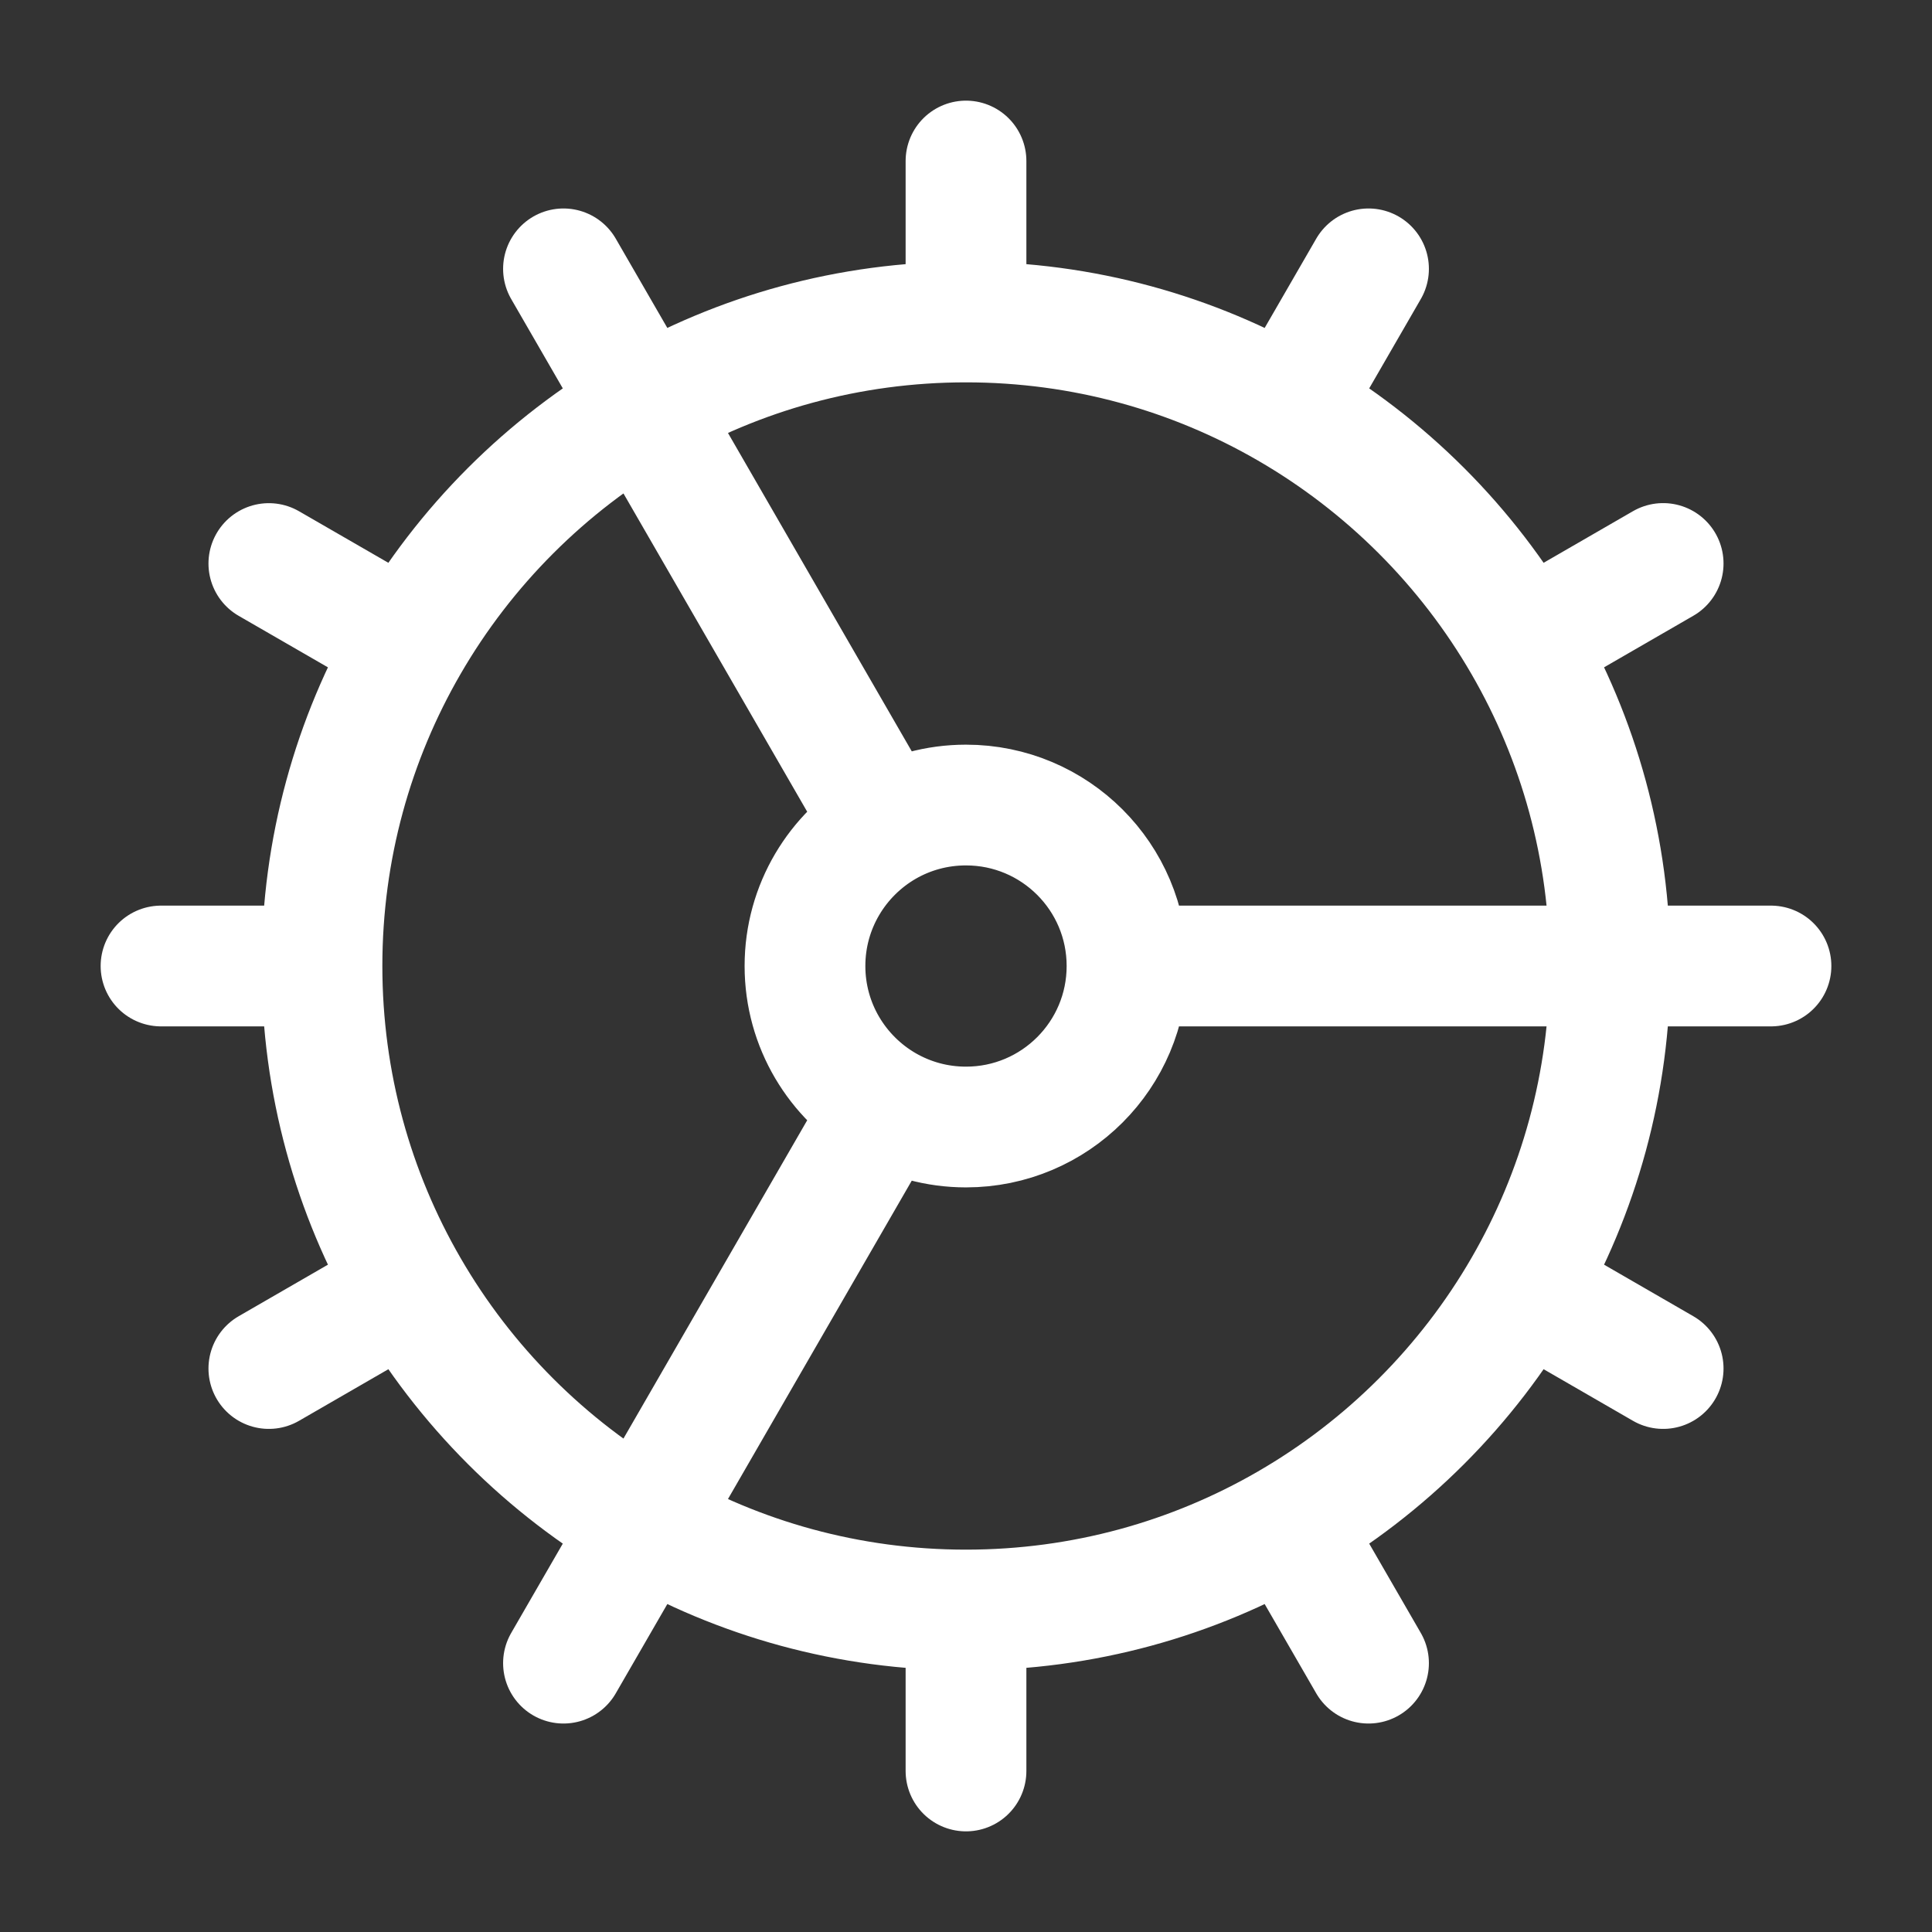 <svg width="32" height="32" viewBox="0 0 32 32" fill="none" xmlns="http://www.w3.org/2000/svg">
<rect x="0" y="0" width="32" height="32" fill="#333333" stroke="none"/>
<g id="settings-gear-3, preferences">
<path id="Icon" d="M26.667 16H29.333M26.667 16C26.667 14.057 26.147 12.235 25.239 10.666M26.667 16C26.667 17.943 26.147 19.765 25.239 21.334M26.667 16H18.667M25.239 10.666L27.547 9.333M25.239 10.666C24.303 9.047 22.953 7.698 21.334 6.761M25.239 21.334L27.547 22.667M25.239 21.334C24.303 22.953 22.953 24.303 21.334 25.239M21.334 25.239C19.765 26.147 17.943 26.667 16 26.667M21.334 25.239L22.667 27.547M16 26.667C14.057 26.667 12.235 26.147 10.666 25.239M16 26.667V29.333M10.666 25.239L9.333 27.547M10.666 25.239C9.047 24.303 7.697 22.953 6.761 21.334M10.666 25.239L14.666 18.31M6.761 21.334C5.853 19.765 5.333 17.943 5.333 16M6.761 21.334L4.453 22.667M5.333 16C5.333 14.057 5.853 12.235 6.761 10.666M5.333 16L2.667 16M4.453 9.334L6.761 10.666M6.761 10.666C7.697 9.047 9.047 7.698 10.666 6.761M10.666 6.761C12.235 5.853 14.057 5.333 16 5.333M10.666 6.761L9.333 4.453M10.666 6.761L14.666 13.69M16 5.333V2.667M16 5.333C17.943 5.333 19.765 5.853 21.334 6.761M21.334 6.761L22.667 4.453M18.667 16C18.667 17.473 17.473 18.667 16 18.667C15.514 18.667 15.059 18.537 14.666 18.31M18.667 16C18.667 14.527 17.473 13.334 16 13.334C15.514 13.334 15.059 13.463 14.666 13.69M14.666 13.69C13.87 14.151 13.333 15.013 13.333 16C13.333 16.987 13.87 17.849 14.666 18.31" stroke="white" stroke-width="2" stroke-linecap="round" stroke-linejoin="round"/>
</g>
</svg>
